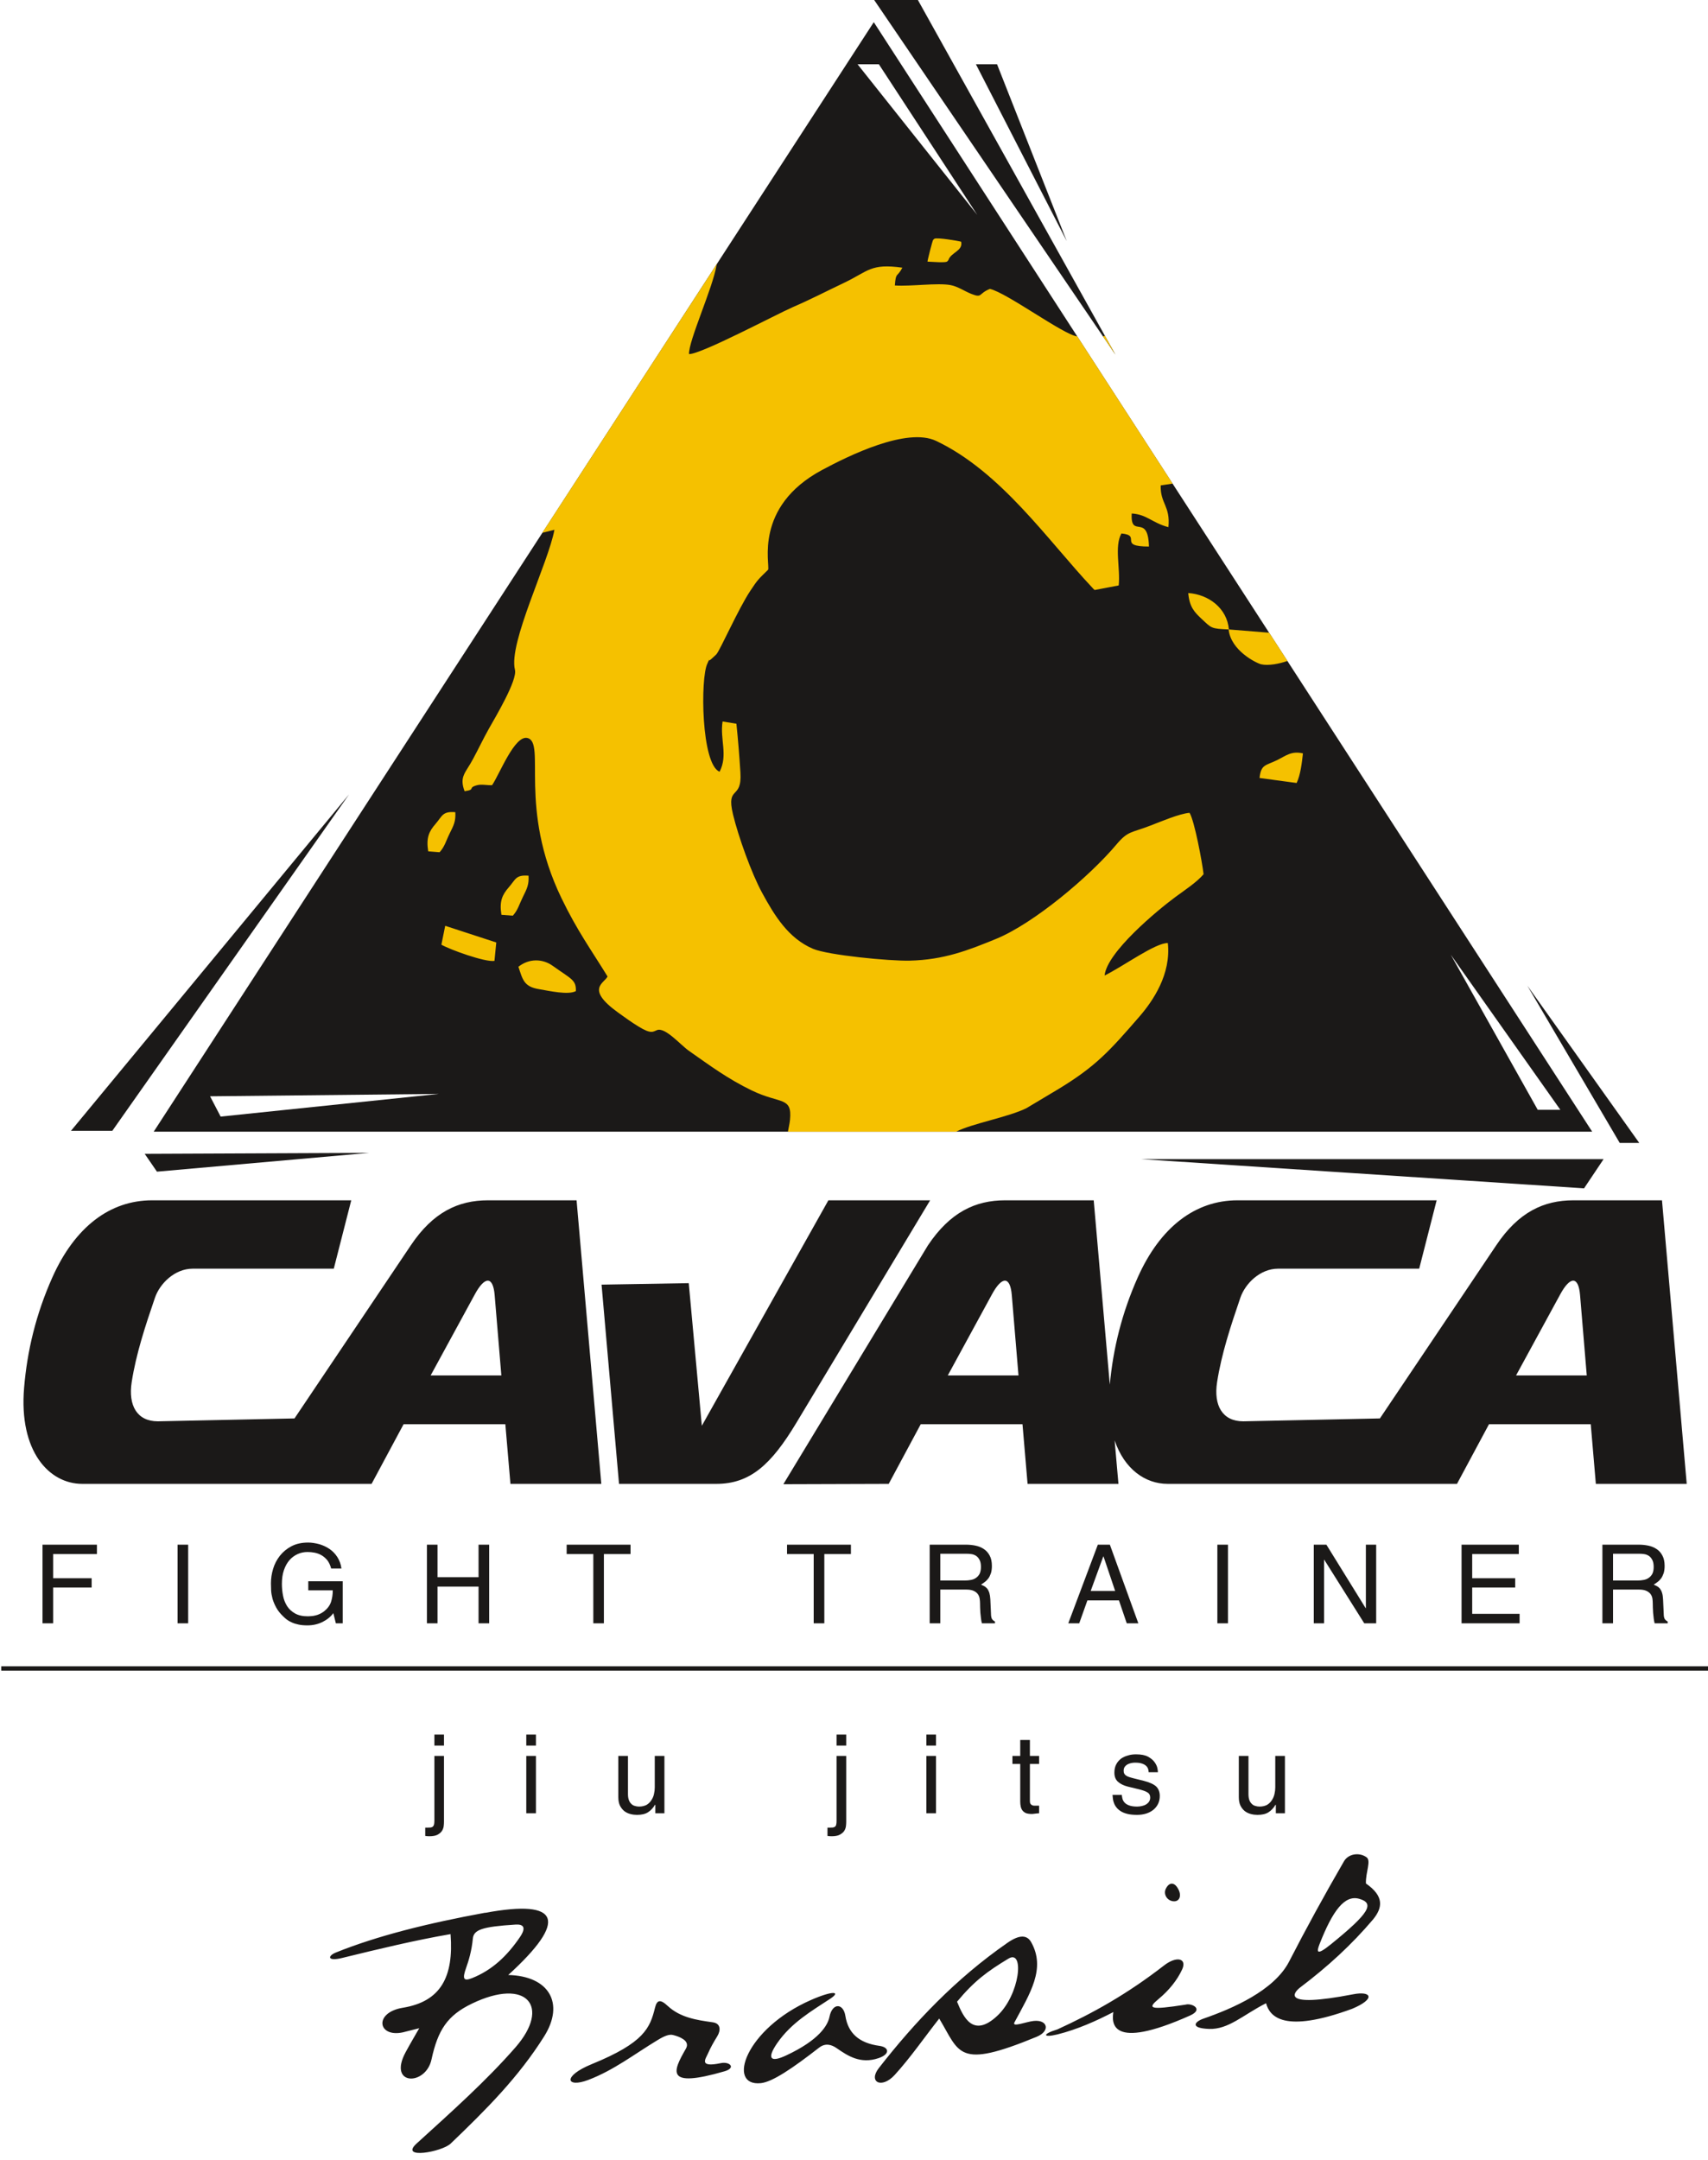 <?xml version="1.0" encoding="UTF-8"?>
<svg xmlns="http://www.w3.org/2000/svg" xmlns:xlink="http://www.w3.org/1999/xlink" width="103.6pt" height="131pt" viewBox="0 0 103.6 131" version="1.1">
<defs>
<clipPath id="clip1">
  <path d="M 0 101 L 103.602 101 L 103.602 102 L 0 102 Z M 0 101 "/>
</clipPath>
</defs>
<g id="surface1">
<path style=" stroke:none;fill-rule:evenodd;fill:rgb(10.594%,9.813%,9.424%);fill-opacity:1;" d="M 9.574 86.195 C 12.336 86.137 15.102 86.082 17.863 86.02 C 20.215 82.523 22.566 79.023 24.918 75.523 C 26.27 73.504 27.805 72.793 29.594 72.793 C 31.387 72.793 33.18 72.793 34.973 72.793 C 35.473 78.523 35.973 84.258 36.473 89.988 C 34.59 89.988 32.844 89.988 30.961 89.988 L 30.652 86.371 L 24.48 86.371 L 22.539 89.988 C 16.688 89.988 10.84 89.988 4.988 89.988 C 2.961 89.988 1.141 87.992 1.461 84.168 C 1.648 81.922 2.18 79.695 3.176 77.465 C 4.539 74.414 6.664 72.793 9.223 72.793 C 13.25 72.793 17.277 72.793 21.305 72.793 C 20.949 74.172 20.598 75.555 20.246 76.938 C 17.395 76.938 14.543 76.938 11.691 76.938 C 10.598 76.938 9.695 77.836 9.398 78.703 C 8.805 80.434 8.254 82.109 7.988 83.816 C 7.766 85.246 8.32 86.195 9.574 86.195 Z M 75.41 86.195 C 78.172 86.137 80.938 86.082 83.699 86.02 C 86.051 82.523 88.402 79.023 90.754 75.523 C 92.105 73.504 93.641 72.793 95.43 72.793 C 97.223 72.793 99.016 72.793 100.809 72.793 C 101.309 78.523 101.809 84.258 102.309 89.988 C 100.426 89.988 98.68 89.988 96.797 89.988 L 96.488 86.371 L 90.316 86.371 L 88.375 89.988 C 82.523 89.988 76.676 89.988 70.824 89.988 C 69.465 89.988 68.199 89.094 67.609 87.352 L 67.84 89.988 C 65.957 89.988 64.211 89.988 62.328 89.988 L 62.02 86.371 L 55.848 86.371 L 53.906 89.988 L 47.516 90.008 L 56.285 75.523 C 57.637 73.504 59.172 72.793 60.961 72.793 C 62.754 72.793 64.547 72.793 66.34 72.793 L 67.316 83.969 C 67.516 81.793 68.047 79.629 69.012 77.465 C 70.375 74.414 72.5 72.793 75.059 72.793 C 79.086 72.793 83.113 72.793 87.141 72.793 C 86.785 74.172 86.434 75.555 86.082 76.938 C 83.23 76.938 80.379 76.938 77.527 76.938 C 76.434 76.938 75.531 77.836 75.234 78.703 C 74.641 80.434 74.09 82.109 73.824 83.816 C 73.602 85.246 74.156 86.195 75.41 86.195 Z M 94.637 78.496 L 91.957 83.414 L 96.246 83.414 L 95.84 78.543 C 95.746 77.395 95.25 77.367 94.637 78.496 Z M 60.168 78.496 L 57.488 83.414 L 61.777 83.414 L 61.371 78.543 C 61.277 77.395 60.781 77.367 60.168 78.496 Z M 41.777 77.816 L 36.488 77.906 L 37.547 89.988 L 43.453 89.988 C 45.504 89.988 46.781 88.816 48.305 86.285 L 56.418 72.793 L 50.246 72.793 L 42.57 86.465 Z M 28.801 78.496 L 26.121 83.414 L 30.41 83.414 L 30.004 78.543 C 29.91 77.395 29.414 77.367 28.801 78.496 Z M 28.801 78.496 "/>
<path style=" stroke:none;fill-rule:evenodd;fill:rgb(10.594%,9.813%,9.424%);fill-opacity:1;" d="M 3.223 98.445 L 2.578 98.445 L 2.578 93.676 L 5.879 93.676 L 5.879 94.246 L 3.223 94.246 L 3.223 95.711 L 5.559 95.711 L 5.559 96.277 L 3.223 96.277 Z M 11.414 98.445 L 10.77 98.445 L 10.77 93.676 L 11.414 93.676 Z M 18.699 95.895 L 20.789 95.895 L 20.789 98.445 L 20.371 98.445 L 20.219 97.828 C 20.055 98.051 19.832 98.23 19.555 98.367 C 19.273 98.504 18.973 98.57 18.645 98.57 C 18.441 98.57 18.262 98.555 18.105 98.52 C 17.953 98.488 17.816 98.445 17.699 98.391 C 17.582 98.34 17.48 98.281 17.398 98.219 C 17.316 98.156 17.246 98.094 17.184 98.031 C 17 97.859 16.859 97.68 16.758 97.496 C 16.656 97.312 16.582 97.133 16.531 96.961 C 16.484 96.777 16.453 96.609 16.445 96.453 C 16.438 96.293 16.434 96.148 16.434 96.02 C 16.434 95.727 16.477 95.434 16.566 95.141 C 16.652 94.852 16.789 94.59 16.977 94.348 C 17.164 94.113 17.398 93.918 17.68 93.77 C 17.965 93.621 18.301 93.547 18.691 93.547 C 18.914 93.547 19.137 93.586 19.363 93.645 C 19.586 93.711 19.793 93.805 19.984 93.934 C 20.172 94.062 20.332 94.227 20.461 94.426 C 20.59 94.629 20.676 94.855 20.711 95.121 L 20.086 95.121 C 20.031 94.914 19.953 94.746 19.848 94.613 C 19.738 94.484 19.621 94.383 19.488 94.309 C 19.355 94.234 19.215 94.188 19.074 94.16 C 18.93 94.133 18.789 94.121 18.656 94.121 C 18.445 94.121 18.242 94.16 18.055 94.246 C 17.863 94.332 17.695 94.457 17.555 94.617 C 17.414 94.781 17.301 94.984 17.219 95.227 C 17.137 95.465 17.098 95.742 17.098 96.051 C 17.098 96.297 17.121 96.535 17.168 96.77 C 17.211 97.004 17.297 97.215 17.414 97.402 C 17.535 97.59 17.695 97.734 17.898 97.848 C 18.105 97.965 18.363 98.02 18.684 98.02 C 18.742 98.02 18.809 98.016 18.887 98.008 C 18.965 98.004 19.047 97.988 19.129 97.969 C 19.215 97.953 19.301 97.918 19.391 97.879 C 19.48 97.84 19.57 97.785 19.66 97.715 C 19.867 97.551 20.008 97.359 20.078 97.148 C 20.148 96.934 20.184 96.703 20.184 96.445 L 18.699 96.445 Z M 29.027 93.676 L 29.672 93.676 L 29.672 98.445 L 29.027 98.445 L 29.027 96.219 L 26.539 96.219 L 26.539 98.445 L 25.895 98.445 L 25.895 93.676 L 26.539 93.676 L 26.539 95.648 L 29.027 95.648 Z M 34.371 93.676 L 38.246 93.676 L 38.246 94.246 L 36.629 94.246 L 36.629 98.445 L 35.988 98.445 L 35.988 94.246 L 34.371 94.246 Z M 47.738 93.676 L 51.613 93.676 L 51.613 94.246 L 50 94.246 L 50 98.445 L 49.355 98.445 L 49.355 94.246 L 47.738 94.246 Z M 57.035 95.848 L 58.531 95.848 C 58.648 95.848 58.766 95.84 58.883 95.816 C 58.996 95.797 59.102 95.758 59.191 95.695 C 59.281 95.637 59.355 95.555 59.414 95.453 C 59.469 95.34 59.5 95.203 59.5 95.023 C 59.5 94.84 59.469 94.691 59.41 94.59 C 59.352 94.477 59.277 94.398 59.191 94.344 C 59.105 94.293 59.012 94.258 58.91 94.246 C 58.812 94.23 58.723 94.227 58.645 94.227 L 57.035 94.227 Z M 57.035 98.445 L 56.391 98.445 L 56.391 93.676 L 58.598 93.676 C 58.789 93.676 58.984 93.695 59.172 93.734 C 59.359 93.773 59.527 93.84 59.672 93.938 C 59.816 94.031 59.938 94.164 60.027 94.332 C 60.117 94.496 60.164 94.707 60.164 94.961 C 60.164 95.133 60.145 95.285 60.105 95.406 C 60.062 95.531 60.012 95.637 59.949 95.723 C 59.883 95.809 59.812 95.883 59.73 95.941 C 59.652 96.004 59.574 96.055 59.5 96.098 C 59.566 96.129 59.633 96.156 59.699 96.191 C 59.766 96.227 59.824 96.277 59.879 96.34 C 59.93 96.406 59.973 96.488 60.008 96.594 C 60.039 96.703 60.062 96.836 60.07 96.996 L 60.109 97.859 C 60.109 97.926 60.113 97.98 60.121 98.027 C 60.129 98.078 60.141 98.117 60.156 98.156 C 60.176 98.191 60.199 98.227 60.23 98.254 C 60.262 98.281 60.301 98.312 60.352 98.34 L 60.352 98.445 L 59.559 98.445 C 59.535 98.371 59.52 98.277 59.504 98.16 C 59.488 98.043 59.477 97.926 59.465 97.805 C 59.457 97.688 59.453 97.578 59.449 97.469 C 59.449 97.367 59.445 97.293 59.445 97.246 C 59.445 97.152 59.438 97.051 59.422 96.953 C 59.406 96.848 59.371 96.754 59.309 96.672 C 59.25 96.59 59.164 96.523 59.051 96.473 C 58.938 96.422 58.785 96.398 58.598 96.398 L 57.035 96.398 Z M 67.641 96.484 L 66.934 94.387 L 66.922 94.387 L 66.156 96.484 Z M 65.957 97.055 L 65.461 98.445 L 64.797 98.445 L 66.59 93.676 L 67.32 93.676 L 69.047 98.445 L 68.344 98.445 L 67.871 97.055 Z M 74.484 98.445 L 73.84 98.445 L 73.84 93.676 L 74.484 93.676 Z M 82.848 93.676 L 83.473 93.676 L 83.473 98.445 L 82.75 98.445 L 80.324 94.59 L 80.312 94.59 L 80.312 98.445 L 79.688 98.445 L 79.688 93.676 L 80.453 93.676 L 82.836 97.527 L 82.848 97.527 Z M 92.172 98.445 L 88.652 98.445 L 88.652 93.676 L 92.125 93.676 L 92.125 94.246 L 89.297 94.246 L 89.297 95.711 L 91.906 95.711 L 91.906 96.277 L 89.297 96.277 L 89.297 97.871 L 92.172 97.871 Z M 97.84 95.848 L 99.336 95.848 C 99.453 95.848 99.57 95.84 99.688 95.816 C 99.801 95.797 99.906 95.758 99.996 95.695 C 100.086 95.637 100.16 95.555 100.219 95.453 C 100.277 95.34 100.305 95.203 100.305 95.023 C 100.305 94.84 100.273 94.691 100.215 94.59 C 100.156 94.477 100.082 94.398 99.996 94.344 C 99.91 94.293 99.816 94.258 99.715 94.246 C 99.617 94.23 99.527 94.227 99.449 94.227 L 97.84 94.227 Z M 97.84 98.445 L 97.195 98.445 L 97.195 93.676 L 99.402 93.676 C 99.598 93.676 99.789 93.695 99.977 93.734 C 100.164 93.773 100.332 93.84 100.477 93.938 C 100.625 94.031 100.742 94.164 100.832 94.332 C 100.922 94.496 100.969 94.707 100.969 94.961 C 100.969 95.133 100.949 95.285 100.91 95.406 C 100.867 95.531 100.816 95.637 100.754 95.723 C 100.688 95.809 100.617 95.883 100.535 95.941 C 100.457 96.004 100.379 96.055 100.305 96.098 C 100.371 96.129 100.438 96.156 100.504 96.191 C 100.57 96.227 100.629 96.277 100.684 96.34 C 100.734 96.406 100.781 96.488 100.812 96.594 C 100.848 96.703 100.867 96.836 100.875 96.996 L 100.914 97.859 C 100.914 97.926 100.918 97.98 100.926 98.027 C 100.934 98.078 100.945 98.117 100.961 98.156 C 100.98 98.191 101.004 98.227 101.035 98.254 C 101.066 98.281 101.105 98.312 101.156 98.34 L 101.156 98.445 L 100.363 98.445 C 100.344 98.371 100.324 98.277 100.309 98.16 C 100.293 98.043 100.281 97.926 100.27 97.805 C 100.262 97.688 100.258 97.578 100.254 97.469 C 100.254 97.367 100.25 97.293 100.25 97.246 C 100.25 97.152 100.242 97.051 100.23 96.953 C 100.215 96.848 100.176 96.754 100.117 96.672 C 100.055 96.59 99.969 96.523 99.855 96.473 C 99.742 96.422 99.594 96.398 99.402 96.398 L 97.84 96.398 Z M 97.84 98.445 "/>
<path style=" stroke:none;fill-rule:evenodd;fill:rgb(10.594%,9.813%,9.424%);fill-opacity:1;" d="M 26.93 105.859 L 26.348 105.859 L 26.348 105.191 L 26.93 105.191 Z M 26.93 110.473 C 26.93 110.551 26.926 110.637 26.914 110.738 C 26.902 110.84 26.867 110.938 26.812 111.027 C 26.754 111.121 26.664 111.195 26.547 111.262 C 26.426 111.328 26.258 111.359 26.039 111.359 C 25.961 111.359 25.879 111.352 25.793 111.34 L 25.793 110.836 L 25.914 110.836 C 26 110.836 26.07 110.832 26.125 110.828 C 26.184 110.816 26.23 110.797 26.258 110.77 C 26.289 110.742 26.312 110.703 26.328 110.641 C 26.34 110.586 26.348 110.504 26.348 110.406 L 26.348 106.488 L 26.93 106.488 Z M 31.922 105.191 L 32.508 105.191 L 32.508 105.859 L 31.922 105.859 Z M 32.508 109.965 L 31.922 109.965 L 31.922 106.488 L 32.508 106.488 Z M 39.75 109.965 L 39.75 109.461 L 39.734 109.445 C 39.613 109.648 39.469 109.801 39.301 109.906 C 39.137 110.012 38.914 110.062 38.633 110.062 C 38.504 110.062 38.375 110.047 38.242 110.012 C 38.109 109.98 37.988 109.922 37.875 109.84 C 37.766 109.754 37.676 109.641 37.605 109.504 C 37.539 109.367 37.504 109.195 37.504 108.984 L 37.504 106.488 L 38.09 106.488 L 38.09 108.793 C 38.09 108.934 38.105 109.055 38.141 109.152 C 38.176 109.254 38.227 109.332 38.285 109.387 C 38.344 109.453 38.414 109.492 38.496 109.516 C 38.578 109.543 38.668 109.559 38.758 109.559 C 38.945 109.559 39.098 109.52 39.223 109.453 C 39.344 109.379 39.441 109.281 39.512 109.168 C 39.586 109.055 39.641 108.934 39.668 108.797 C 39.699 108.66 39.715 108.531 39.715 108.402 L 39.715 106.488 L 40.301 106.488 L 40.301 109.965 Z M 51.328 105.859 L 50.742 105.859 L 50.742 105.191 L 51.328 105.191 Z M 51.328 110.473 C 51.328 110.551 51.324 110.637 51.312 110.738 C 51.301 110.84 51.266 110.938 51.211 111.027 C 51.152 111.121 51.062 111.195 50.941 111.262 C 50.824 111.328 50.656 111.359 50.438 111.359 C 50.359 111.359 50.277 111.352 50.191 111.34 L 50.191 110.836 L 50.312 110.836 C 50.395 110.836 50.469 110.832 50.523 110.828 C 50.582 110.816 50.625 110.797 50.656 110.77 C 50.688 110.742 50.711 110.703 50.723 110.641 C 50.738 110.586 50.742 110.504 50.742 110.406 L 50.742 106.488 L 51.328 106.488 Z M 56.188 105.191 L 56.773 105.191 L 56.773 105.859 L 56.188 105.859 Z M 56.773 109.965 L 56.188 109.965 L 56.188 106.488 L 56.773 106.488 Z M 62.469 106.973 L 62.469 109.23 C 62.469 109.297 62.48 109.352 62.504 109.387 C 62.527 109.426 62.559 109.457 62.598 109.473 C 62.637 109.488 62.676 109.504 62.715 109.504 C 62.754 109.504 62.789 109.504 62.82 109.504 L 63.027 109.504 L 63.027 109.965 C 62.918 109.973 62.828 109.98 62.75 109.992 C 62.672 110.004 62.617 110.008 62.586 110.008 C 62.441 110.008 62.324 109.988 62.23 109.957 C 62.141 109.914 62.07 109.863 62.02 109.797 C 61.969 109.73 61.934 109.652 61.914 109.559 C 61.895 109.469 61.883 109.371 61.883 109.266 L 61.883 106.973 L 61.41 106.973 L 61.41 106.488 L 61.883 106.488 L 61.883 105.52 L 62.469 105.52 L 62.469 106.488 L 63.027 106.488 L 63.027 106.973 Z M 69.672 107.477 C 69.672 107.426 69.664 107.363 69.645 107.297 C 69.629 107.227 69.59 107.164 69.531 107.102 C 69.473 107.043 69.391 106.992 69.285 106.957 C 69.18 106.914 69.035 106.895 68.848 106.895 C 68.805 106.895 68.742 106.898 68.664 106.91 C 68.586 106.922 68.512 106.945 68.438 106.977 C 68.359 107.012 68.297 107.059 68.238 107.129 C 68.184 107.191 68.156 107.277 68.156 107.387 C 68.156 107.461 68.168 107.516 68.195 107.562 C 68.219 107.609 68.254 107.648 68.305 107.68 C 68.352 107.715 68.414 107.742 68.496 107.77 C 68.574 107.797 68.672 107.82 68.789 107.852 L 69.371 107.996 C 69.734 108.09 69.988 108.207 70.133 108.344 C 70.277 108.488 70.348 108.68 70.348 108.914 C 70.348 109.094 70.312 109.258 70.242 109.398 C 70.172 109.539 70.074 109.66 69.953 109.758 C 69.832 109.855 69.688 109.93 69.52 109.984 C 69.352 110.035 69.168 110.062 68.973 110.062 C 68.742 110.062 68.547 110.043 68.387 110.004 C 68.223 109.965 68.09 109.91 67.98 109.84 C 67.871 109.77 67.785 109.695 67.719 109.609 C 67.652 109.527 67.602 109.438 67.57 109.348 C 67.535 109.258 67.512 109.168 67.504 109.086 C 67.492 108.996 67.484 108.918 67.48 108.848 L 68.043 108.848 C 68.047 108.914 68.062 108.988 68.082 109.078 C 68.102 109.156 68.141 109.234 68.203 109.305 C 68.266 109.379 68.355 109.438 68.477 109.484 C 68.594 109.531 68.758 109.559 68.969 109.559 C 69.074 109.559 69.176 109.547 69.27 109.523 C 69.363 109.504 69.449 109.469 69.523 109.426 C 69.594 109.379 69.652 109.328 69.699 109.254 C 69.742 109.188 69.766 109.105 69.766 109.008 C 69.766 108.867 69.711 108.766 69.605 108.703 C 69.5 108.633 69.32 108.57 69.074 108.508 L 68.395 108.344 C 68.152 108.281 67.957 108.184 67.812 108.055 C 67.664 107.922 67.594 107.738 67.594 107.504 C 67.594 107.309 67.629 107.145 67.703 107.004 C 67.773 106.863 67.871 106.754 67.992 106.656 C 68.117 106.566 68.254 106.504 68.414 106.461 C 68.57 106.41 68.734 106.391 68.906 106.391 C 69.219 106.391 69.461 106.438 69.637 106.535 C 69.816 106.633 69.949 106.746 70.035 106.871 C 70.125 106.996 70.18 107.117 70.203 107.234 C 70.227 107.352 70.234 107.434 70.234 107.477 Z M 77.387 109.965 L 77.387 109.461 L 77.371 109.445 C 77.25 109.648 77.105 109.801 76.938 109.906 C 76.773 110.012 76.551 110.062 76.27 110.062 C 76.141 110.062 76.012 110.047 75.879 110.012 C 75.746 109.98 75.625 109.922 75.512 109.84 C 75.402 109.754 75.312 109.641 75.242 109.504 C 75.176 109.367 75.141 109.195 75.141 108.984 L 75.141 106.488 L 75.727 106.488 L 75.727 108.793 C 75.727 108.934 75.742 109.055 75.777 109.152 C 75.812 109.254 75.863 109.332 75.922 109.387 C 75.98 109.453 76.051 109.492 76.133 109.516 C 76.215 109.543 76.305 109.559 76.395 109.559 C 76.582 109.559 76.734 109.52 76.859 109.453 C 76.98 109.379 77.078 109.281 77.148 109.168 C 77.223 109.055 77.273 108.934 77.305 108.797 C 77.336 108.66 77.352 108.531 77.352 108.402 L 77.352 106.488 L 77.938 106.488 L 77.938 109.965 Z M 77.387 109.965 "/>
<g clip-path="url(#clip1)" clip-rule="nonzero">
<path style=" stroke:none;fill-rule:evenodd;fill:rgb(10.594%,9.813%,9.424%);fill-opacity:1;" d="M 0.074 101.316 L 103.656 101.316 L 103.656 101.051 L 0.074 101.051 Z M 0.074 101.316 "/>
</g>
<path style=" stroke:none;fill-rule:evenodd;fill:rgb(10.594%,9.813%,9.424%);fill-opacity:1;" d="M 22.398 69.914 L 8.777 69.973 L 9.52 71.055 Z M 21.172 48.176 L 4.305 68.578 L 6.812 68.578 Z M 96.082 72.066 L 69.23 70.297 L 97.266 70.297 Z M 92.641 59.773 L 99.43 69.312 L 98.246 69.312 Z M 64.703 14.621 L 59.195 3.898 L 60.477 3.898 Z M 67.656 21.508 L 53 -0.035 L 55.656 -0.035 Z M 96.574 68.629 L 53 1.344 L 9.324 68.629 Z M 87.996 57.895 L 93.273 67.305 L 94.645 67.305 Z M 13.383 67.715 L 12.742 66.484 L 26.613 66.34 Z M 59.277 13.031 L 52.016 3.898 L 53.309 3.898 Z M 59.277 13.031 "/>
<path style=" stroke:none;fill-rule:evenodd;fill:rgb(96.094%,75.781%,0%);fill-opacity:1;" d="M 32.895 32.312 L 33.629 32.129 C 33.258 34.145 30.828 39.004 31.234 40.617 C 31.395 41.246 30.039 43.508 29.656 44.188 C 29.305 44.812 29.043 45.379 28.691 46.031 C 28.242 46.879 27.844 47.082 28.18 47.984 C 28.887 47.883 28.336 47.785 28.926 47.621 C 29.211 47.543 29.516 47.629 29.848 47.617 C 30.312 46.93 31.211 44.582 31.984 44.754 C 33.145 45.016 31.398 48.98 34.062 54.48 C 35.012 56.445 35.844 57.582 36.852 59.219 C 36.656 59.633 35.488 59.957 37.48 61.398 C 37.887 61.691 38.301 61.992 38.711 62.242 C 39.512 62.738 39.609 62.559 39.855 62.469 C 40.355 62.285 41.262 63.359 41.797 63.734 C 43.074 64.629 44.129 65.418 45.605 66.133 C 47.34 66.969 48.055 66.484 47.918 67.91 C 47.895 68.148 47.836 68.367 47.793 68.629 L 58 68.629 C 58.949 68.137 61.188 67.742 62.262 67.203 L 64.203 66.043 C 66.469 64.668 67.297 63.742 69.113 61.648 C 69.938 60.695 71.039 59.082 70.836 57.191 C 70.082 57.172 68.168 58.582 67 59.16 C 67.137 57.746 70.188 55.215 71.309 54.387 C 71.859 53.984 72.605 53.492 73.004 53.016 C 72.918 52.281 72.453 49.77 72.152 49.293 C 71.531 49.344 70.387 49.836 69.793 50.062 C 68.605 50.527 68.43 50.367 67.707 51.227 C 66.082 53.156 62.703 56.004 60.418 56.938 C 58.734 57.629 57.25 58.211 55.172 58.258 C 53.969 58.289 50.215 57.926 49.312 57.539 C 47.812 56.898 46.977 55.523 46.223 54.137 C 45.582 52.961 44.785 50.734 44.461 49.391 C 44.027 47.582 45.023 48.566 44.91 46.84 C 44.848 45.867 44.77 44.879 44.668 43.891 L 43.828 43.754 C 43.66 44.855 44.168 45.785 43.648 46.801 C 42.531 46.363 42.469 41.094 42.91 40.234 C 43.191 39.633 42.723 40.391 43.297 39.828 L 43.453 39.68 C 43.695 39.402 44.777 36.934 45.512 35.828 C 45.98 35.113 46.027 35.109 46.59 34.551 C 46.719 34.242 45.703 30.734 49.859 28.504 C 51.473 27.637 55.008 25.895 56.781 26.738 C 60.719 28.609 63.566 32.781 66.234 35.617 C 66.254 35.637 66.297 35.68 66.312 35.703 C 66.332 35.719 66.367 35.754 66.395 35.781 L 67.855 35.504 C 67.969 34.488 67.578 33.145 68.02 32.352 C 69.289 32.469 67.762 33.145 69.691 33.145 C 69.633 31.07 68.559 32.715 68.645 31.141 C 69.57 31.195 69.891 31.715 70.871 31.969 C 70.996 30.672 70.375 30.551 70.402 29.438 L 71.125 29.328 L 65.344 20.402 C 64.512 20.309 61.074 17.754 60.043 17.52 C 59.324 17.809 59.605 18.094 58.918 17.824 C 58.504 17.66 58.098 17.371 57.656 17.289 C 56.855 17.141 55.254 17.379 54.277 17.312 C 54.344 16.465 54.402 16.859 54.734 16.234 C 52.801 15.965 52.688 16.438 51.211 17.145 C 50.094 17.676 49.137 18.176 48.098 18.621 C 47.117 19.047 42.512 21.496 41.793 21.473 C 41.758 20.68 43.238 17.449 43.457 16.105 C 43.449 16.117 43.469 16.066 43.504 15.973 Z M 56.676 14.48 L 56.605 14.539 C 56.562 14.57 56.258 15.781 56.258 15.867 C 56.453 15.867 57.422 15.965 57.469 15.84 C 57.48 15.824 57.496 15.797 57.52 15.789 C 57.668 15.297 58.418 15.234 58.301 14.66 C 58.148 14.609 56.797 14.383 56.676 14.48 Z M 67.02 20.367 C 66.98 20.379 66.941 20.387 66.902 20.398 L 67.656 21.508 Z M 30.414 55.477 L 31.105 55.531 C 31.418 55.188 31.488 54.855 31.723 54.379 C 31.957 53.906 32.094 53.652 32.059 53.105 C 31.273 53.043 31.281 53.332 30.859 53.812 C 30.465 54.266 30.281 54.652 30.414 55.477 Z M 25.973 51.629 L 26.664 51.684 C 26.977 51.34 27.047 51.004 27.281 50.531 C 27.516 50.059 27.652 49.805 27.617 49.254 C 26.832 49.191 26.84 49.477 26.418 49.965 C 26.023 50.418 25.84 50.801 25.973 51.629 Z M 74.539 38.172 C 74.43 36.887 73.309 36.047 72.074 35.965 C 72.145 36.816 72.461 37.133 72.875 37.523 C 73.492 38.094 73.43 38.129 74.539 38.172 Z M 76.398 47.18 L 78.648 47.484 C 78.883 46.992 78.969 46.254 79.031 45.688 C 78.336 45.531 78.016 45.82 77.488 46.086 C 76.762 46.441 76.488 46.344 76.398 47.18 Z M 76.98 38.371 L 74.523 38.172 C 74.656 39.465 76.219 40.219 76.492 40.285 C 76.922 40.387 77.621 40.254 78.09 40.082 Z M 26.773 57.289 C 27.27 57.582 29.422 58.363 29.992 58.273 L 30.102 57.156 L 27.004 56.145 Z M 31.445 58.629 C 31.707 59.43 31.789 59.84 32.699 59.988 C 33.332 60.094 34.465 60.355 34.93 60.105 C 34.953 59.418 34.652 59.379 33.516 58.566 C 32.902 58.129 32.082 58.121 31.445 58.629 Z M 31.445 58.629 "/>
<path style=" stroke:none;fill-rule:evenodd;fill:rgb(10.594%,9.813%,9.424%);fill-opacity:1;" d="M 29.426 115.996 C 25.898 116.645 22.883 117.398 20.371 118.41 C 19.867 118.613 19.836 118.965 20.758 118.738 C 22.992 118.191 25.176 117.664 27.328 117.293 C 27.531 119.898 26.727 121.383 24.438 121.758 C 22.66 122.047 22.906 123.582 24.438 123.25 C 24.766 123.168 25.098 123.082 25.43 123 C 25.152 123.484 24.867 123.965 24.602 124.457 C 23.504 126.5 25.824 126.508 26.172 124.898 C 26.562 123.105 27.133 122.227 28.625 121.508 C 31.961 119.902 33.422 121.688 31.27 124.156 C 29.504 126.18 27.41 128.047 25.262 130 C 24.211 130.965 26.805 130.508 27.34 129.992 C 29.492 127.93 31.449 125.973 33.008 123.492 C 34.258 121.5 33.32 119.832 30.828 119.773 C 34.461 116.461 34.004 115.156 29.426 116.004 Z M 80.742 117.898 C 79.832 118.637 79.855 118.371 80.039 117.898 C 80.84 115.852 81.566 114.902 82.445 115.152 C 83.391 115.422 83.07 116.012 80.742 117.898 Z M 73 122.418 C 72.445 122.609 72.168 123 73.34 123.043 C 74.516 123.082 75.391 122.199 76.793 121.484 C 77.012 122.289 77.863 123.344 82.012 121.824 C 83.473 121.211 83.18 120.727 82.082 120.941 C 77.535 121.82 78.52 120.789 78.859 120.531 C 80.52 119.277 81.977 117.945 83.285 116.402 C 83.867 115.688 83.965 114.996 82.852 114.223 C 82.824 113.543 83.188 112.84 82.883 112.629 C 82.449 112.32 81.785 112.414 81.516 112.883 C 80.332 114.93 79.23 116.938 78.176 118.988 C 77.262 120.719 74.777 121.801 73 122.418 Z M 28.266 119.359 C 28.426 118.914 28.609 118.312 28.68 117.57 C 28.73 117.031 29.23 116.844 31.27 116.715 C 31.695 116.688 31.961 116.84 31.547 117.461 C 30.766 118.609 29.859 119.477 28.625 119.965 C 28.094 120.176 28.047 119.98 28.266 119.359 Z M 39.73 121.758 C 39.426 122.984 39.082 123.875 35.898 125.176 C 34.074 125.922 34.355 126.641 35.68 126.137 C 37.234 125.547 38.473 124.574 39.895 123.715 C 40.293 123.473 40.598 123.348 40.832 123.414 C 41.043 123.469 41.258 123.539 41.438 123.664 C 41.652 123.805 41.742 124 41.605 124.238 C 40.828 125.59 40.289 126.676 43.945 125.613 C 44.664 125.406 44.266 125.008 43.727 125.117 C 42.34 125.406 42.809 124.852 42.953 124.512 C 43.094 124.184 43.281 123.855 43.504 123.492 C 43.723 123.137 43.727 122.707 43.23 122.641 C 42.258 122.504 41.266 122.359 40.5 121.648 C 40.039 121.215 39.844 121.293 39.73 121.758 Z M 47.141 123.906 C 47.996 122.668 49.215 121.965 50.367 121.207 C 51.031 120.766 50.523 120.703 49.18 121.293 C 45.203 123.043 44.055 126.547 46.148 126.332 C 46.855 126.258 48.078 125.426 49.676 124.184 C 50.07 123.875 50.449 124 50.75 124.211 C 51.418 124.672 52.184 125.188 53.285 124.816 C 54.004 124.574 53.938 124.152 53.344 124.07 C 52.098 123.902 51.441 123.293 51.277 122.254 C 51.152 121.465 50.484 121.449 50.312 122.309 C 50.207 122.832 49.68 123.719 47.691 124.648 C 46.762 125.086 46.473 124.879 47.141 123.906 Z M 54.27 125.832 C 53.469 126.707 52.645 126.258 53.309 125.414 C 55.469 122.648 57.961 120.004 61.109 117.82 C 61.867 117.293 62.309 117.355 62.551 117.789 C 63.445 119.391 62.477 120.883 61.531 122.648 C 61.363 122.965 62.25 122.605 62.699 122.559 C 63.555 122.469 63.723 123.172 62.879 123.52 C 58.051 125.512 58.227 124.5 56.969 122.414 C 56.078 123.543 55.238 124.77 54.27 125.832 Z M 60.48 122.258 C 59.02 123.609 58.434 122.332 58.051 121.391 C 59.09 120.137 59.895 119.547 61.172 118.777 C 62.152 118.188 61.871 120.973 60.48 122.258 Z M 70.594 119.203 C 68.367 120.93 66.293 122.086 64.141 123.07 C 63.168 123.367 63.27 123.59 64.141 123.375 C 65.324 123.082 66.508 122.555 67.531 122.02 C 67.441 122.625 67.285 124.418 72.184 122.23 C 73.043 121.844 72.273 121.461 71.914 121.57 C 69.684 121.918 69.598 121.793 70.262 121.238 C 70.902 120.711 71.406 120.082 71.703 119.438 C 72.012 118.766 71.371 118.594 70.594 119.203 Z M 71.133 115.297 C 71.527 115.359 71.68 114.996 71.492 114.609 C 71.25 114.109 70.914 114.129 70.711 114.547 C 70.559 114.867 70.777 115.242 71.133 115.297 Z M 71.133 115.297 "/>
</g>
</svg>
